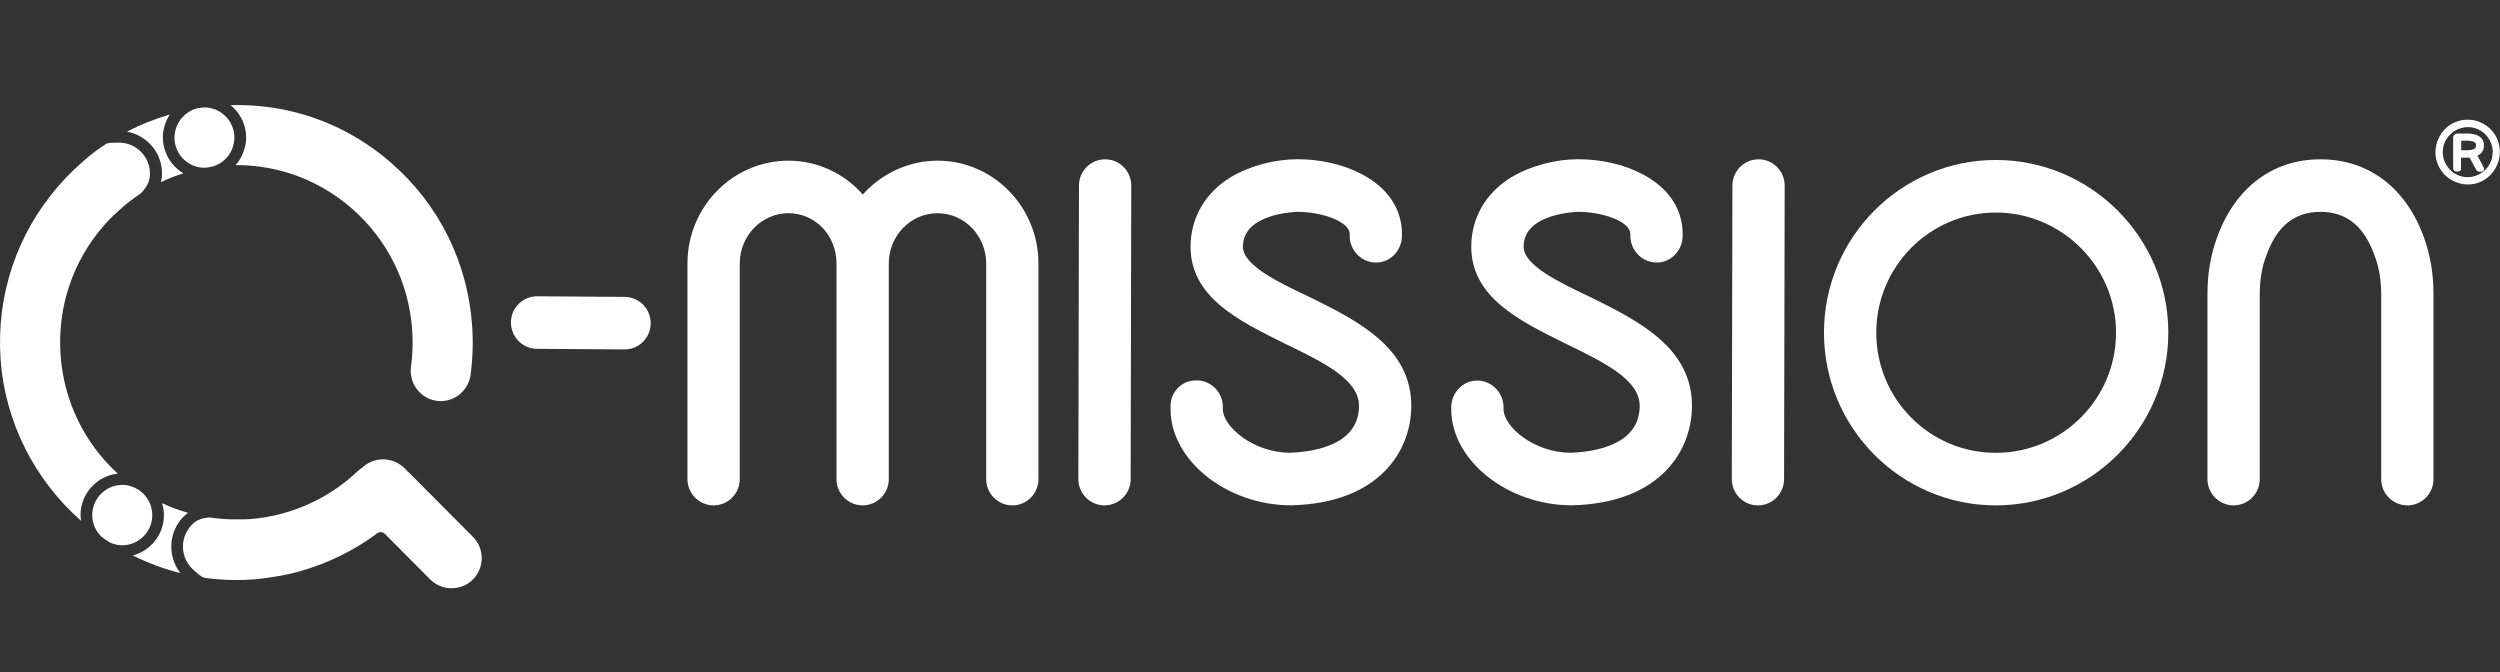 <svg width="119" height="32" viewBox="0 0 119 32" fill="none" xmlns="http://www.w3.org/2000/svg">
<rect x="0" y="0" width="119" height="32" fill="#333333" stroke="none"/>
<g clip-path="url(#clip0_157_550)">
<path d="M44.626 7.648C43.278 7.648 41.978 8.244 41.068 9.26C40.183 8.244 38.893 7.648 37.532 7.648C34.881 7.648 32.723 9.843 32.723 12.543V22.805C32.723 23.496 33.281 24.056 33.968 24.056C34.654 24.056 35.212 23.496 35.212 22.805V12.543C35.212 11.224 36.252 10.149 37.529 10.149C38.806 10.149 39.817 11.201 39.817 12.543V22.805C39.817 23.496 40.374 24.056 41.061 24.056C41.748 24.056 42.306 23.496 42.306 22.805V12.543C42.306 11.224 43.346 10.149 44.626 10.149C45.906 10.149 46.943 11.224 46.943 12.543V22.805C46.943 23.496 47.5 24.056 48.187 24.056C48.874 24.056 49.431 23.496 49.431 22.805V12.543C49.431 9.843 47.276 7.648 44.626 7.648Z" fill="white"/>
<path d="M52.604 7.583C51.92 7.583 51.359 8.143 51.359 8.83L51.33 22.802C51.33 23.137 51.46 23.45 51.693 23.688C51.93 23.926 52.241 24.056 52.575 24.056C53.258 24.056 53.819 23.496 53.819 22.808L53.848 8.837C53.848 8.501 53.719 8.188 53.485 7.951C53.249 7.713 52.938 7.583 52.604 7.583Z" fill="white"/>
<path d="M62.345 14.145L62.267 14.106C60.884 13.451 59.163 12.634 59.163 11.742C59.163 10.13 61.742 10.084 61.768 10.084C62.912 10.084 64.244 10.543 64.244 11.136V11.217C64.244 11.921 64.798 12.494 65.501 12.497C66.182 12.497 66.733 11.921 66.733 11.217V11.136C66.733 9.921 66.03 8.902 64.759 8.26C63.933 7.827 62.841 7.579 61.765 7.579C60.689 7.579 59.5 7.889 58.593 8.429C57.371 9.165 56.671 10.37 56.671 11.738C56.671 14.135 58.926 15.252 61.111 16.331L61.208 16.379C63 17.249 64.688 18.07 64.688 19.317C64.688 21.151 62.63 21.503 61.415 21.551C59.646 21.551 58.207 20.297 58.207 19.477V19.366C58.207 19.021 58.071 18.698 57.825 18.46C57.578 18.223 57.232 18.079 56.865 18.109C56.221 18.138 55.718 18.675 55.718 19.327V19.477C55.718 21.913 58.395 24.053 61.457 24.053C65.68 23.952 67.177 21.437 67.177 19.317C67.177 16.536 64.61 15.262 62.345 14.142" fill="white"/>
<path d="M75.706 14.145L75.628 14.106C74.245 13.451 72.524 12.634 72.524 11.742C72.524 10.13 75.103 10.084 75.129 10.084C76.276 10.084 77.605 10.543 77.605 11.136V11.217C77.605 11.921 78.159 12.494 78.862 12.497C79.543 12.497 80.094 11.921 80.094 11.217V11.136C80.094 9.921 79.391 8.902 78.12 8.26C77.294 7.827 76.202 7.579 75.126 7.579C74.05 7.579 72.861 7.889 71.954 8.429C70.732 9.165 70.032 10.37 70.032 11.738C70.032 14.135 72.287 15.252 74.471 16.331L74.569 16.379C76.357 17.249 78.049 18.07 78.049 19.317C78.049 21.151 75.991 21.503 74.776 21.551C73.003 21.551 71.568 20.297 71.568 19.477V19.395C71.568 18.692 71.014 18.119 70.311 18.115C69.63 18.115 69.079 18.692 69.079 19.395V19.477C69.079 21.913 71.756 24.053 74.818 24.053C79.041 23.952 80.538 21.437 80.538 19.317C80.538 16.536 77.971 15.266 75.706 14.142" fill="white"/>
<path d="M83.707 7.583C83.023 7.583 82.463 8.143 82.463 8.83L82.434 22.802C82.434 23.137 82.563 23.45 82.796 23.688C83.033 23.926 83.344 24.056 83.678 24.056C84.362 24.056 84.922 23.496 84.922 22.808L84.951 8.837C84.951 8.501 84.822 8.188 84.589 7.951C84.352 7.713 84.041 7.583 83.707 7.583Z" fill="white"/>
<path d="M95 7.615C90.489 7.615 86.821 11.302 86.821 15.836C86.821 20.369 90.489 24.056 95 24.056C99.511 24.056 103.212 20.369 103.212 15.836C103.212 11.302 99.527 7.615 95 7.615ZM100.723 15.836C100.723 18.988 98.156 21.555 95 21.555C91.844 21.555 89.31 18.988 89.31 15.836C89.31 12.683 91.863 10.117 95 10.117C98.137 10.117 100.723 12.683 100.723 15.836Z" fill="white"/>
<path d="M115.403 11.367C114.561 8.96 112.756 7.583 110.455 7.583C108.154 7.583 106.352 8.964 105.51 11.367C105.218 12.185 105.075 13.051 105.075 14.012V22.805C105.075 23.496 105.636 24.056 106.32 24.056C107.004 24.056 107.564 23.496 107.564 22.805V14.012C107.564 13.338 107.665 12.719 107.862 12.211C108.355 10.781 109.204 10.084 110.455 10.084C111.706 10.084 112.555 10.781 113.05 12.224C113.242 12.719 113.345 13.338 113.345 14.012V22.805C113.345 23.496 113.903 24.056 114.59 24.056C115.277 24.056 115.834 23.496 115.834 22.805V14.012C115.834 13.048 115.692 12.181 115.4 11.367" fill="white"/>
<path d="M11.718 6.544C11.718 6.667 11.705 6.788 11.682 6.908C11.682 6.908 11.682 6.908 11.682 6.912C11.669 6.977 11.65 7.039 11.63 7.101C11.614 7.153 11.601 7.205 11.582 7.254C11.556 7.319 11.527 7.377 11.497 7.439C11.475 7.482 11.455 7.521 11.432 7.56C11.394 7.625 11.355 7.684 11.309 7.742C11.29 7.768 11.267 7.794 11.245 7.82C11.232 7.833 11.222 7.85 11.212 7.859C11.228 7.859 11.241 7.859 11.258 7.859C13.286 7.859 15.227 8.589 16.77 9.944C18.458 11.426 19.469 13.481 19.621 15.731C19.66 16.308 19.641 16.891 19.563 17.457C19.456 18.242 20.004 18.969 20.785 19.079C21.562 19.187 22.288 18.636 22.399 17.852C22.502 17.089 22.528 16.311 22.476 15.539C22.275 12.523 20.918 9.768 18.652 7.781C17.405 6.687 15.973 5.896 14.398 5.436C13.283 5.114 12.136 4.974 10.976 5.003C11.423 5.368 11.718 5.922 11.718 6.544Z" fill="white"/>
<path d="M7.748 6.544C7.748 6.417 7.761 6.293 7.787 6.172C7.797 6.124 7.813 6.078 7.823 6.032C7.842 5.961 7.862 5.892 7.888 5.824C7.907 5.772 7.933 5.72 7.959 5.671C7.988 5.615 8.017 5.557 8.05 5.505C8.059 5.488 8.066 5.469 8.079 5.453C7.376 5.658 6.692 5.928 6.044 6.267C6.99 6.436 7.713 7.263 7.713 8.263C7.713 8.41 7.693 8.543 7.664 8.667C8.007 8.504 8.361 8.364 8.727 8.25C8.147 7.902 7.755 7.27 7.755 6.544" fill="white"/>
<path d="M7.712 23.949C7.768 24.131 7.803 24.32 7.803 24.519C7.803 25.444 7.171 26.215 6.322 26.44C7.038 26.795 7.79 27.082 8.581 27.277C8.578 27.271 8.571 27.264 8.568 27.258C8.552 27.235 8.539 27.212 8.523 27.189C8.468 27.114 8.419 27.033 8.377 26.951C8.361 26.916 8.344 26.88 8.328 26.844C8.293 26.766 8.263 26.684 8.241 26.603C8.231 26.567 8.218 26.535 8.212 26.499C8.182 26.381 8.163 26.261 8.156 26.137C8.124 25.597 8.305 25.072 8.665 24.668C8.746 24.577 8.834 24.499 8.924 24.431C8.931 24.424 8.941 24.418 8.947 24.411C8.519 24.287 8.108 24.134 7.716 23.949" fill="white"/>
<path d="M5.606 22.545C4.041 21.118 3.03 19.109 2.881 16.865C2.732 14.614 3.461 12.442 4.935 10.745C5.016 10.654 5.097 10.566 5.178 10.478C5.182 10.475 5.188 10.468 5.191 10.465C5.331 10.322 5.476 10.185 5.625 10.051L5.684 9.999C5.8 9.895 5.92 9.784 6.044 9.686C6.108 9.634 6.17 9.586 6.231 9.54L6.3 9.491C6.4 9.416 6.458 9.374 6.52 9.331L6.575 9.296C6.575 9.296 6.588 9.279 6.598 9.273C6.598 9.273 6.614 9.263 6.62 9.257L6.708 9.198C7.009 8.885 7.139 8.605 7.139 8.267C7.139 7.456 6.481 6.791 5.671 6.791H5.577C5.402 6.791 5.204 6.791 5.075 6.833C4.909 6.941 4.712 7.074 4.52 7.218C4.232 7.429 3.966 7.67 3.688 7.921L3.516 8.081C3.393 8.198 3.273 8.319 3.156 8.439C3.02 8.586 2.9 8.716 2.784 8.849C0.804 11.129 -0.175 14.044 0.026 17.057C0.23 20.112 1.672 22.867 3.863 24.795C3.85 24.704 3.833 24.613 3.833 24.518C3.833 23.492 4.611 22.652 5.606 22.545Z" fill="white"/>
<path d="M8.153 26.137C8.16 26.261 8.182 26.381 8.208 26.499C8.179 26.381 8.16 26.261 8.153 26.137Z" fill="white"/>
<path d="M9.709 27.495L9.741 27.502C9.813 27.511 9.884 27.524 9.955 27.531H9.965L10.201 27.56C10.538 27.593 10.879 27.609 11.216 27.609H11.287C11.527 27.609 11.767 27.603 12.01 27.583L12.233 27.564C12.548 27.534 12.862 27.489 13.173 27.433C13.222 27.424 13.27 27.424 13.319 27.414C13.691 27.345 14.048 27.261 14.388 27.16C15.678 26.782 16.88 26.186 17.956 25.385C18.005 25.349 18.063 25.329 18.121 25.329C18.193 25.329 18.264 25.359 18.319 25.411L20.484 27.586C20.545 27.648 20.61 27.7 20.678 27.746C21.235 28.14 22.029 28.065 22.509 27.586C22.642 27.453 22.746 27.3 22.817 27.124C23.044 26.583 22.921 25.964 22.509 25.551L19.469 22.496C19.469 22.496 19.405 22.444 19.401 22.441C18.837 21.737 17.859 21.688 17.266 22.242C17.149 22.323 17.075 22.379 17.01 22.441C15.603 23.773 13.759 24.584 11.825 24.714H11.711L11.653 24.72H11.323C11.102 24.724 10.869 24.724 10.649 24.704C10.512 24.691 10.354 24.678 10.201 24.662C10.117 24.652 10.033 24.639 9.952 24.629C9.939 24.629 9.929 24.636 9.916 24.636C9.54 24.671 9.304 24.782 9.08 25.036C8.821 25.329 8.688 25.707 8.711 26.101C8.733 26.495 8.905 26.857 9.2 27.117L9.271 27.183C9.33 27.235 9.391 27.29 9.453 27.339C9.459 27.345 9.466 27.352 9.472 27.355C9.531 27.404 9.589 27.44 9.644 27.469C9.654 27.472 9.66 27.479 9.67 27.482L9.712 27.489L9.709 27.495Z" fill="white"/>
<path d="M8.921 24.431C8.83 24.499 8.746 24.577 8.662 24.668C8.743 24.577 8.83 24.499 8.921 24.431Z" fill="white"/>
<path d="M8.212 26.499C8.221 26.535 8.231 26.567 8.241 26.603C8.231 26.567 8.218 26.535 8.212 26.499Z" fill="white"/>
<path d="M8.328 26.844C8.344 26.88 8.361 26.915 8.377 26.951C8.357 26.915 8.344 26.88 8.328 26.844Z" fill="white"/>
<path d="M9.44 5.14C9.404 5.146 9.368 5.163 9.333 5.172C9.291 5.185 9.245 5.195 9.203 5.215C9.154 5.234 9.112 5.26 9.067 5.283C9.035 5.299 9.002 5.316 8.973 5.335C8.931 5.361 8.892 5.394 8.853 5.423C8.824 5.446 8.795 5.469 8.769 5.495C8.733 5.527 8.701 5.563 8.668 5.599C8.642 5.628 8.617 5.658 8.594 5.69C8.568 5.726 8.542 5.765 8.516 5.804C8.493 5.84 8.474 5.879 8.454 5.918C8.435 5.957 8.416 5.993 8.403 6.032C8.383 6.081 8.37 6.13 8.357 6.182C8.348 6.215 8.338 6.247 8.331 6.283C8.315 6.371 8.305 6.459 8.305 6.55C8.305 7.341 8.947 7.986 9.735 7.986C9.754 7.986 9.773 7.983 9.793 7.98L9.861 7.973C10.25 7.937 10.593 7.745 10.83 7.459C10.839 7.446 10.849 7.436 10.859 7.426C10.895 7.377 10.93 7.328 10.959 7.276C10.972 7.254 10.985 7.231 10.995 7.208C11.021 7.159 11.044 7.11 11.063 7.058C11.073 7.032 11.079 7.003 11.089 6.973C11.105 6.921 11.121 6.869 11.131 6.814C11.147 6.729 11.157 6.641 11.157 6.55C11.157 5.759 10.515 5.114 9.728 5.114C9.673 5.114 9.618 5.124 9.566 5.13C9.524 5.137 9.479 5.14 9.436 5.146" fill="white"/>
<path d="M7.249 24.518C7.249 24.04 7.013 23.616 6.653 23.356C6.624 23.336 6.598 23.32 6.569 23.3C6.352 23.164 6.096 23.082 5.82 23.082C5.033 23.082 4.391 23.727 4.391 24.518C4.391 24.929 4.566 25.297 4.842 25.561C4.961 25.645 5.085 25.733 5.208 25.811C5.396 25.903 5.6 25.955 5.82 25.955C6.608 25.955 7.249 25.31 7.249 24.518Z" fill="white"/>
<path d="M118.938 6.807C118.9 6.674 118.844 6.547 118.773 6.433C118.705 6.319 118.621 6.215 118.524 6.123C118.426 6.032 118.323 5.954 118.209 5.892C118.096 5.83 117.976 5.782 117.85 5.746C117.577 5.674 117.283 5.681 117.033 5.755C116.9 5.795 116.774 5.85 116.66 5.922C116.547 5.99 116.443 6.075 116.356 6.172C116.265 6.267 116.187 6.374 116.126 6.488C116.064 6.602 116.012 6.723 115.98 6.85C115.947 6.977 115.928 7.107 115.928 7.237C115.928 7.39 115.947 7.534 115.986 7.667C116.025 7.801 116.08 7.928 116.152 8.042C116.223 8.156 116.304 8.26 116.401 8.351C116.495 8.442 116.602 8.521 116.715 8.582C116.829 8.644 116.949 8.693 117.075 8.729C117.202 8.762 117.331 8.781 117.461 8.781C117.61 8.781 117.752 8.762 117.889 8.722C118.025 8.683 118.148 8.628 118.261 8.556C118.375 8.488 118.475 8.403 118.566 8.306C118.657 8.208 118.734 8.104 118.796 7.99C118.857 7.876 118.906 7.755 118.942 7.628C118.974 7.501 118.994 7.371 118.994 7.241C118.994 7.091 118.974 6.947 118.935 6.811M118.65 7.241C118.65 7.358 118.634 7.469 118.605 7.57C118.576 7.674 118.533 7.771 118.478 7.859C118.426 7.947 118.362 8.029 118.287 8.097C118.213 8.169 118.132 8.231 118.041 8.28C117.953 8.328 117.859 8.367 117.762 8.394C117.552 8.452 117.328 8.446 117.133 8.387C117.03 8.358 116.933 8.315 116.845 8.26C116.758 8.208 116.677 8.143 116.608 8.068C116.54 7.993 116.479 7.912 116.427 7.824C116.378 7.736 116.34 7.641 116.314 7.54C116.288 7.443 116.275 7.342 116.275 7.241C116.275 7.127 116.291 7.016 116.32 6.915C116.349 6.811 116.391 6.713 116.446 6.628C116.502 6.54 116.563 6.459 116.638 6.391C116.712 6.319 116.793 6.257 116.881 6.208C116.968 6.159 117.062 6.12 117.163 6.091C117.26 6.065 117.364 6.049 117.467 6.049C117.581 6.049 117.691 6.065 117.795 6.094C117.898 6.123 117.995 6.166 118.083 6.221C118.17 6.273 118.251 6.338 118.32 6.413C118.391 6.488 118.449 6.57 118.501 6.658C118.55 6.746 118.588 6.84 118.618 6.941C118.644 7.039 118.657 7.14 118.657 7.241" fill="white"/>
<path d="M117.937 7.407C118.011 7.368 118.076 7.319 118.128 7.26C118.199 7.172 118.235 7.061 118.235 6.915C118.235 6.814 118.212 6.723 118.167 6.651C118.125 6.579 118.063 6.521 117.985 6.475C117.914 6.433 117.827 6.4 117.726 6.381C117.632 6.361 117.529 6.355 117.418 6.355H117.004C116.981 6.355 116.958 6.355 116.932 6.361C116.906 6.368 116.88 6.378 116.858 6.391C116.832 6.407 116.812 6.426 116.796 6.452C116.78 6.479 116.77 6.511 116.77 6.547V8.012C116.77 8.074 116.799 8.123 116.851 8.146C116.913 8.172 116.991 8.172 117.052 8.156C117.111 8.139 117.146 8.094 117.143 8.035V7.501C117.143 7.501 117.166 7.504 117.175 7.504H117.412C117.448 7.504 117.48 7.504 117.509 7.504C117.525 7.504 117.538 7.504 117.554 7.504L117.872 8.091C117.891 8.126 117.927 8.153 117.976 8.166C118.008 8.175 118.044 8.179 118.076 8.179C118.112 8.179 118.148 8.169 118.177 8.153C118.219 8.13 118.245 8.087 118.245 8.039C118.245 8.026 118.245 8.009 118.238 7.996L117.927 7.41L117.937 7.407ZM117.772 6.759C117.83 6.794 117.856 6.84 117.856 6.905V6.938C117.856 6.98 117.846 7.016 117.83 7.039C117.81 7.065 117.785 7.088 117.752 7.101C117.713 7.117 117.668 7.13 117.616 7.14C117.558 7.146 117.499 7.153 117.435 7.153H117.182C117.182 7.153 117.162 7.153 117.153 7.156V6.697H117.435C117.59 6.697 117.7 6.72 117.772 6.759Z" fill="white"/>
<path d="M30.973 15.383C30.973 14.695 30.416 14.135 29.732 14.132L25.568 14.103C25.234 14.103 24.923 14.233 24.687 14.468C24.45 14.702 24.321 15.018 24.321 15.353C24.321 16.041 24.878 16.601 25.562 16.604L29.726 16.633C30.06 16.633 30.371 16.503 30.607 16.269C30.844 16.034 30.973 15.718 30.973 15.383Z" fill="white"/>
</g>
<defs>
<clipPath id="clip0_157_550">
<rect width="119" height="23" fill="white" transform="translate(0 5)"/>
</clipPath>
</defs>
</svg>
